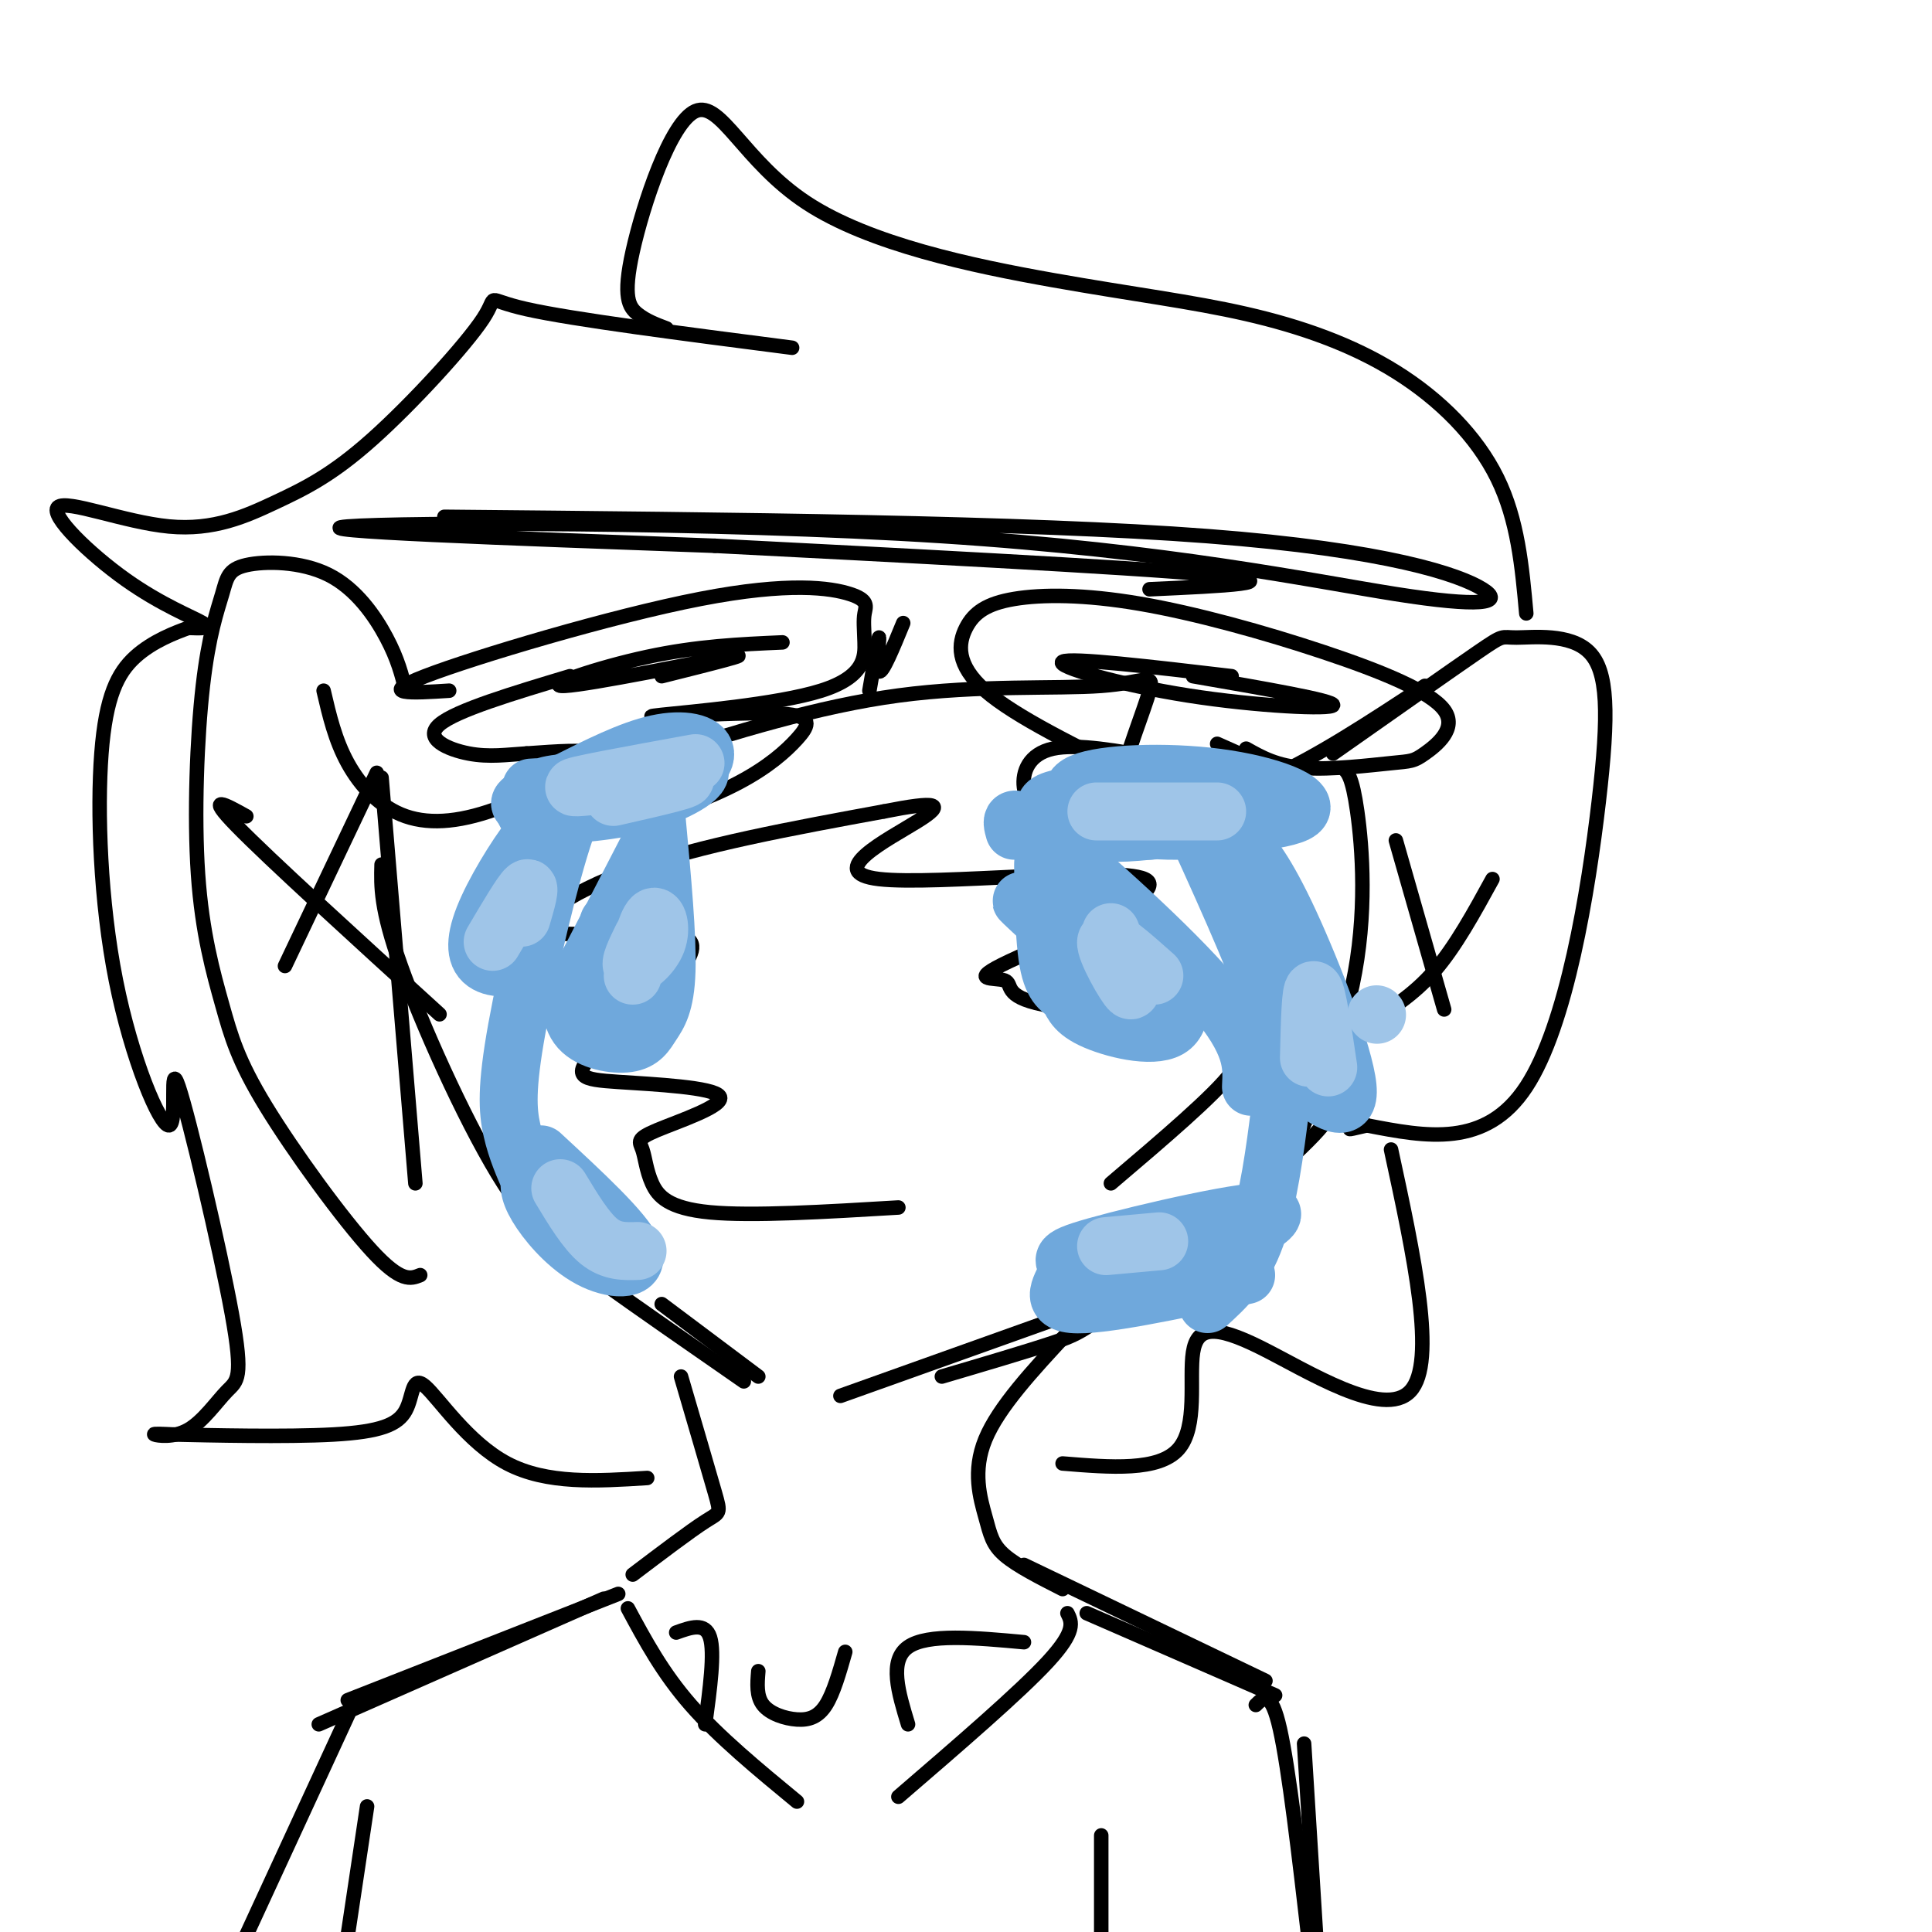 <svg viewBox='0 0 400 400' version='1.1' xmlns='http://www.w3.org/2000/svg' xmlns:xlink='http://www.w3.org/1999/xlink'><g fill='none' stroke='#000000' stroke-width='3' stroke-linecap='round' stroke-linejoin='round'><path d='M79,161c0.000,0.000 7.000,84.000 7,84'/><path d='M79,179c-0.125,4.542 -0.250,9.083 4,21c4.250,11.917 12.875,31.208 20,43c7.125,11.792 12.750,16.083 21,22c8.250,5.917 19.125,13.458 30,21'/><path d='M137,270c0.000,0.000 20.000,15.000 20,15'/><path d='M174,289c0.000,0.000 70.000,-25.000 70,-25'/><path d='M195,285c8.869,-2.620 17.738,-5.241 23,-7c5.262,-1.759 6.915,-2.657 16,-10c9.085,-7.343 25.600,-21.131 34,-29c8.400,-7.869 8.686,-9.820 9,-14c0.314,-4.180 0.657,-10.590 1,-17'/><path d='M262,250c7.422,-15.622 14.844,-31.244 18,-46c3.156,-14.756 2.044,-28.644 1,-36c-1.044,-7.356 -2.022,-8.178 -3,-9'/><path d='M141,285c2.844,9.711 5.689,19.422 7,24c1.311,4.578 1.089,4.022 -2,6c-3.089,1.978 -9.044,6.489 -15,11'/><path d='M221,276c-7.137,7.685 -14.274,15.369 -17,22c-2.726,6.631 -1.042,12.208 0,16c1.042,3.792 1.440,5.798 4,8c2.560,2.202 7.280,4.601 12,7'/><path d='M130,333c3.583,6.667 7.167,13.333 13,20c5.833,6.667 13.917,13.333 22,20'/><path d='M221,334c0.917,1.833 1.833,3.667 -4,10c-5.833,6.333 -18.417,17.167 -31,28'/><path d='M157,346c-0.214,2.595 -0.429,5.190 1,7c1.429,1.810 4.500,2.833 7,3c2.500,0.167 4.429,-0.524 6,-3c1.571,-2.476 2.786,-6.738 4,-11'/><path d='M188,357c-2.000,-6.583 -4.000,-13.167 0,-16c4.000,-2.833 14.000,-1.917 24,-1'/><path d='M146,357c1.000,-7.417 2.000,-14.833 1,-18c-1.000,-3.167 -4.000,-2.083 -7,-1'/><path d='M128,330c0.000,0.000 -56.000,22.000 -56,22'/><path d='M125,331c0.000,0.000 -59.000,26.000 -59,26'/><path d='M73,353c0.000,0.000 -30.000,65.000 -30,65'/><path d='M76,374c0.000,0.000 -6.000,40.000 -6,40'/><path d='M212,324c0.000,0.000 50.000,24.000 50,24'/><path d='M225,334c0.000,0.000 39.000,17.000 39,17'/><path d='M260,353c1.583,-1.583 3.167,-3.167 5,5c1.833,8.167 3.917,26.083 6,44'/><path d='M270,361c0.000,0.000 3.000,48.000 3,48'/><path d='M228,380c0.000,0.000 0.000,22.000 0,22'/><path d='M186,250c-15.171,0.909 -30.341,1.817 -39,1c-8.659,-0.817 -10.806,-3.360 -12,-6c-1.194,-2.640 -1.436,-5.377 -2,-7c-0.564,-1.623 -1.450,-2.133 3,-4c4.450,-1.867 14.235,-5.091 13,-7c-1.235,-1.909 -13.488,-2.502 -21,-3c-7.512,-0.498 -10.281,-0.901 -4,-7c6.281,-6.099 21.611,-17.892 19,-22c-2.611,-4.108 -23.165,-0.529 -29,-2c-5.835,-1.471 3.047,-7.992 17,-13c13.953,-5.008 32.976,-8.504 52,-12'/><path d='M183,168c11.131,-2.202 12.959,-1.708 7,2c-5.959,3.708 -19.705,10.631 -8,12c11.705,1.369 48.860,-2.817 55,0c6.140,2.817 -18.736,12.635 -28,17c-9.264,4.365 -2.915,3.276 -1,4c1.915,0.724 -0.603,3.260 8,5c8.603,1.740 28.327,2.683 36,4c7.673,1.317 3.297,3.008 3,4c-0.297,0.992 3.487,1.283 0,6c-3.487,4.717 -14.243,13.858 -25,23'/><path d='M180,143c0.956,-5.644 1.911,-11.289 2,-11c0.089,0.289 -0.689,6.511 0,7c0.689,0.489 2.844,-4.756 5,-10'/><path d='M236,161c-12.912,-6.310 -25.824,-12.619 -32,-18c-6.176,-5.381 -5.616,-9.833 -4,-13c1.616,-3.167 4.286,-5.048 10,-6c5.714,-0.952 14.470,-0.975 26,1c11.530,1.975 25.834,5.947 38,10c12.166,4.053 22.194,8.185 25,12c2.806,3.815 -1.609,7.311 -4,9c-2.391,1.689 -2.759,1.570 -7,2c-4.241,0.430 -12.355,1.409 -18,1c-5.645,-0.409 -8.823,-2.204 -12,-4'/><path d='M240,157c-8.513,-1.545 -17.026,-3.090 -22,-2c-4.974,1.090 -6.410,4.814 -6,8c0.410,3.186 2.667,5.833 13,7c10.333,1.167 28.744,0.853 37,-1c8.256,-1.853 6.359,-5.244 3,-8c-3.359,-2.756 -8.179,-4.878 -13,-7'/><path d='M255,140c-16.667,-1.964 -33.333,-3.929 -35,-3c-1.667,0.929 11.667,4.750 26,7c14.333,2.250 29.667,2.929 30,2c0.333,-0.929 -14.333,-3.464 -29,-6'/><path d='M93,143c-7.652,0.489 -15.304,0.978 -5,-3c10.304,-3.978 38.565,-12.424 57,-16c18.435,-3.576 27.043,-2.282 31,-1c3.957,1.282 3.262,2.551 3,4c-0.262,1.449 -0.091,3.079 0,6c0.091,2.921 0.101,7.133 -9,10c-9.101,2.867 -27.315,4.391 -33,5c-5.685,0.609 1.157,0.305 8,0'/><path d='M145,148c5.362,-0.190 14.767,-0.665 19,0c4.233,0.665 3.293,2.469 1,5c-2.293,2.531 -5.938,5.788 -12,9c-6.062,3.212 -14.542,6.380 -22,8c-7.458,1.620 -13.896,1.692 -17,0c-3.104,-1.692 -2.874,-5.148 0,-8c2.874,-2.852 8.393,-5.101 8,-6c-0.393,-0.899 -6.696,-0.450 -13,0'/><path d='M109,156c-4.048,0.238 -7.667,0.833 -12,0c-4.333,-0.833 -9.381,-3.095 -6,-6c3.381,-2.905 15.190,-6.452 27,-10'/><path d='M162,133c-8.815,0.387 -17.631,0.774 -28,3c-10.369,2.226 -22.292,6.292 -17,6c5.292,-0.292 27.798,-4.940 34,-6c6.202,-1.060 -3.899,1.470 -14,4'/><path d='M92,107c60.245,0.567 120.491,1.133 158,4c37.509,2.867 52.283,8.033 57,11c4.717,2.967 -0.622,3.733 -18,1c-17.378,-2.733 -46.794,-8.967 -94,-12c-47.206,-3.033 -112.202,-2.867 -123,-2c-10.798,0.867 32.601,2.433 76,4'/><path d='M148,113c35.289,1.822 85.511,4.378 103,6c17.489,1.622 2.244,2.311 -13,3'/><path d='M84,143c-0.814,-3.264 -1.629,-6.528 -4,-11c-2.371,-4.472 -6.300,-10.151 -12,-13c-5.700,-2.849 -13.173,-2.867 -17,-2c-3.827,0.867 -4.010,2.618 -5,6c-0.990,3.382 -2.787,8.396 -4,19c-1.213,10.604 -1.842,26.797 -1,39c0.842,12.203 3.153,20.415 5,27c1.847,6.585 3.228,11.542 9,21c5.772,9.458 15.935,23.417 22,30c6.065,6.583 8.033,5.792 10,5'/><path d='M78,160c0.000,0.000 -19.000,40.000 -19,40'/><path d='M51,169c-4.333,-2.417 -8.667,-4.833 -2,2c6.667,6.833 24.333,22.917 42,39'/><path d='M276,156c12.194,-8.574 24.389,-17.148 30,-21c5.611,-3.852 4.639,-2.982 8,-3c3.361,-0.018 11.056,-0.922 15,3c3.944,3.922 4.139,12.671 2,31c-2.139,18.329 -6.611,46.237 -15,59c-8.389,12.763 -20.694,10.382 -33,8'/><path d='M283,233c-5.667,1.333 -3.333,0.667 -1,0'/><path d='M289,174c0.000,0.000 10.000,35.000 10,35'/><path d='M309,182c-3.833,7.000 -7.667,14.000 -12,19c-4.333,5.000 -9.167,8.000 -14,11'/><path d='M316,127c-0.873,-9.670 -1.746,-19.339 -6,-28c-4.254,-8.661 -11.890,-16.312 -21,-22c-9.110,-5.688 -19.694,-9.412 -31,-12c-11.306,-2.588 -23.334,-4.040 -40,-7c-16.666,-2.960 -37.968,-7.429 -51,-16c-13.032,-8.571 -17.792,-21.246 -23,-19c-5.208,2.246 -10.864,19.412 -13,29c-2.136,9.588 -0.753,11.596 1,13c1.753,1.404 3.877,2.202 6,3'/><path d='M164,72c-22.795,-2.940 -45.590,-5.879 -55,-8c-9.410,-2.121 -5.436,-3.423 -9,2c-3.564,5.423 -14.665,17.571 -23,25c-8.335,7.429 -13.903,10.138 -20,13c-6.097,2.862 -12.722,5.877 -22,5c-9.278,-0.877 -21.209,-5.648 -23,-4c-1.791,1.648 6.556,9.713 14,15c7.444,5.287 13.984,7.796 16,9c2.016,1.204 -0.492,1.102 -3,1'/><path d='M39,130c-2.531,0.911 -7.358,2.687 -11,6c-3.642,3.313 -6.098,8.162 -7,20c-0.902,11.838 -0.251,30.664 3,47c3.251,16.336 9.101,30.182 11,30c1.899,-0.182 -0.154,-14.392 2,-8c2.154,6.392 8.514,33.387 11,47c2.486,13.613 1.099,13.845 -1,16c-2.099,2.155 -4.911,6.234 -8,8c-3.089,1.766 -6.454,1.219 -7,1c-0.546,-0.219 1.727,-0.109 4,0'/><path d='M36,297c7.200,0.156 23.200,0.547 33,0c9.800,-0.547 13.400,-2.033 15,-5c1.600,-2.967 1.200,-7.414 4,-5c2.800,2.414 8.800,11.690 17,16c8.200,4.310 18.600,3.655 29,3'/><path d='M288,238c4.762,22.027 9.525,44.054 4,50c-5.525,5.946 -21.337,-4.190 -31,-9c-9.663,-4.810 -13.179,-4.295 -14,1c-0.821,5.295 1.051,15.370 -3,20c-4.051,4.630 -14.026,3.815 -24,3'/><path d='M295,142c-11.177,7.351 -22.354,14.701 -32,19c-9.646,4.299 -17.761,5.546 -22,6c-4.239,0.454 -4.601,0.116 -6,0c-1.399,-0.116 -3.833,-0.009 -3,-5c0.833,-4.991 4.935,-15.080 6,-19c1.065,-3.920 -0.905,-1.671 -10,-1c-9.095,0.671 -25.313,-0.237 -42,2c-16.687,2.237 -33.844,7.618 -51,13'/><path d='M135,157c-9.158,1.471 -6.553,-1.352 -10,0c-3.447,1.352 -12.944,6.878 -21,10c-8.056,3.122 -14.669,3.841 -20,2c-5.331,-1.841 -9.380,-6.240 -12,-11c-2.620,-4.760 -3.810,-9.880 -5,-15'/></g>
<g fill='none' stroke='#6fa8dc' stroke-width='12' stroke-linecap='round' stroke-linejoin='round'><path d='M236,164c-6.386,-0.517 -12.772,-1.033 -7,-1c5.772,0.033 23.703,0.616 31,2c7.297,1.384 3.961,3.570 -1,5c-4.961,1.430 -11.546,2.105 -17,2c-5.454,-0.105 -9.776,-0.989 -14,-3c-4.224,-2.011 -8.349,-5.147 -4,-7c4.349,-1.853 17.171,-2.422 28,-1c10.829,1.422 19.665,4.835 17,7c-2.665,2.165 -16.833,3.083 -31,4'/><path d='M238,172c-7.382,0.745 -10.337,0.609 -15,-1c-4.663,-1.609 -11.033,-4.689 -2,-6c9.033,-1.311 33.471,-0.853 35,0c1.529,0.853 -19.849,2.101 -29,2c-9.151,-0.101 -6.076,-1.550 -3,-3'/><path d='M117,162c6.743,-3.397 13.487,-6.795 19,-8c5.513,-1.205 9.796,-0.218 10,2c0.204,2.218 -3.672,5.665 -12,8c-8.328,2.335 -21.107,3.557 -25,3c-3.893,-0.557 1.101,-2.891 10,-5c8.899,-2.109 21.704,-3.991 25,-3c3.296,0.991 -2.915,4.855 -10,7c-7.085,2.145 -15.042,2.573 -23,3'/><path d='M111,169c-3.902,-0.264 -2.156,-2.424 -1,-4c1.156,-1.576 1.722,-2.567 8,-3c6.278,-0.433 18.267,-0.309 16,0c-2.267,0.309 -18.791,0.803 -23,1c-4.209,0.197 3.895,0.099 12,0'/><path d='M245,166c7.292,15.952 14.583,31.905 18,42c3.417,10.095 2.958,14.333 2,22c-0.958,7.667 -2.417,18.762 -5,26c-2.583,7.238 -6.292,10.619 -10,14'/><path d='M210,172c-0.644,-2.289 -1.289,-4.578 7,2c8.289,6.578 25.511,22.022 34,32c8.489,9.978 8.244,14.489 8,19'/><path d='M123,167c-1.458,-1.964 -2.917,-3.929 -6,5c-3.083,8.929 -7.792,28.750 -10,41c-2.208,12.250 -1.917,16.929 -1,21c0.917,4.071 2.458,7.536 4,11'/><path d='M136,172c0.000,0.000 -15.000,29.000 -15,29'/><path d='M112,239c8.627,7.976 17.254,15.952 19,20c1.746,4.048 -3.388,4.167 -8,2c-4.612,-2.167 -8.703,-6.622 -11,-10c-2.297,-3.378 -2.799,-5.679 -2,-7c0.799,-1.321 2.900,-1.660 5,-2'/><path d='M115,172c-0.649,-1.491 -1.298,-2.982 -4,0c-2.702,2.982 -7.456,10.439 -10,16c-2.544,5.561 -2.877,9.228 -1,11c1.877,1.772 5.965,1.649 8,0c2.035,-1.649 2.018,-4.825 2,-8'/><path d='M136,170c1.111,11.984 2.221,23.968 2,31c-0.221,7.032 -1.775,9.111 -3,11c-1.225,1.889 -2.122,3.589 -5,4c-2.878,0.411 -7.736,-0.466 -10,-3c-2.264,-2.534 -1.932,-6.724 -1,-9c0.932,-2.276 2.466,-2.638 4,-3'/><path d='M216,171c-0.005,11.154 -0.010,22.309 1,28c1.010,5.691 3.036,5.920 4,7c0.964,1.080 0.867,3.011 5,5c4.133,1.989 12.497,4.035 16,2c3.503,-2.035 2.144,-8.153 0,-11c-2.144,-2.847 -5.072,-2.424 -8,-2'/><path d='M126,191c0.289,8.267 0.578,16.533 2,17c1.422,0.467 3.978,-6.867 5,-8c1.022,-1.133 0.511,3.933 0,9'/><path d='M229,202c-10.067,-9.000 -20.133,-18.000 -17,-15c3.133,3.000 19.467,18.000 24,21c4.533,3.000 -2.733,-6.000 -10,-15'/><path d='M254,176c0.553,-1.212 1.105,-2.424 3,-1c1.895,1.424 5.132,5.484 10,16c4.868,10.516 11.367,27.489 12,34c0.633,6.511 -4.599,2.561 -8,0c-3.401,-2.561 -4.972,-3.732 -6,-8c-1.028,-4.268 -1.514,-11.634 -2,-19'/><path d='M258,264c-15.256,3.258 -30.512,6.516 -36,6c-5.488,-0.516 -1.208,-4.807 -1,-7c0.208,-2.193 -3.656,-2.289 6,-5c9.656,-2.711 32.830,-8.038 36,-7c3.170,1.038 -13.666,8.439 -19,11c-5.334,2.561 0.833,0.280 7,-2'/><path d='M251,260c2.556,-0.400 5.444,-0.400 3,0c-2.444,0.400 -10.222,1.200 -18,2'/><path d='M228,200c-4.000,-4.250 -8.000,-8.500 -10,-12c-2.000,-3.500 -2.000,-6.250 -2,-9'/></g>
<g fill='none' stroke='#9fc5e8' stroke-width='12' stroke-linecap='round' stroke-linejoin='round'><path d='M132,259c-2.667,0.083 -5.333,0.167 -8,-2c-2.667,-2.167 -5.333,-6.583 -8,-11'/><path d='M131,202c1.417,-5.452 2.833,-10.905 4,-12c1.167,-1.095 2.083,2.167 1,5c-1.083,2.833 -4.167,5.238 -5,5c-0.833,-0.238 0.583,-3.119 2,-6'/><path d='M102,195c3.000,-5.083 6.000,-10.167 7,-11c1.000,-0.833 0.000,2.583 -1,6'/><path d='M144,158c-13.311,2.422 -26.622,4.844 -25,5c1.622,0.156 18.178,-1.956 22,-2c3.822,-0.044 -5.089,1.978 -14,4'/><path d='M227,168c0.000,0.000 25.000,0.000 25,0'/><path d='M230,193c2.467,6.333 4.933,12.667 4,12c-0.933,-0.667 -5.267,-8.333 -5,-10c0.267,-1.667 5.133,2.667 10,7'/><path d='M285,210c0.000,0.000 0.100,0.100 0.1,0.1'/><path d='M275,221c-1.167,-7.833 -2.333,-15.667 -3,-16c-0.667,-0.333 -0.833,6.833 -1,14'/><path d='M229,258c0.000,0.000 11.000,-1.000 11,-1'/></g>
</svg>